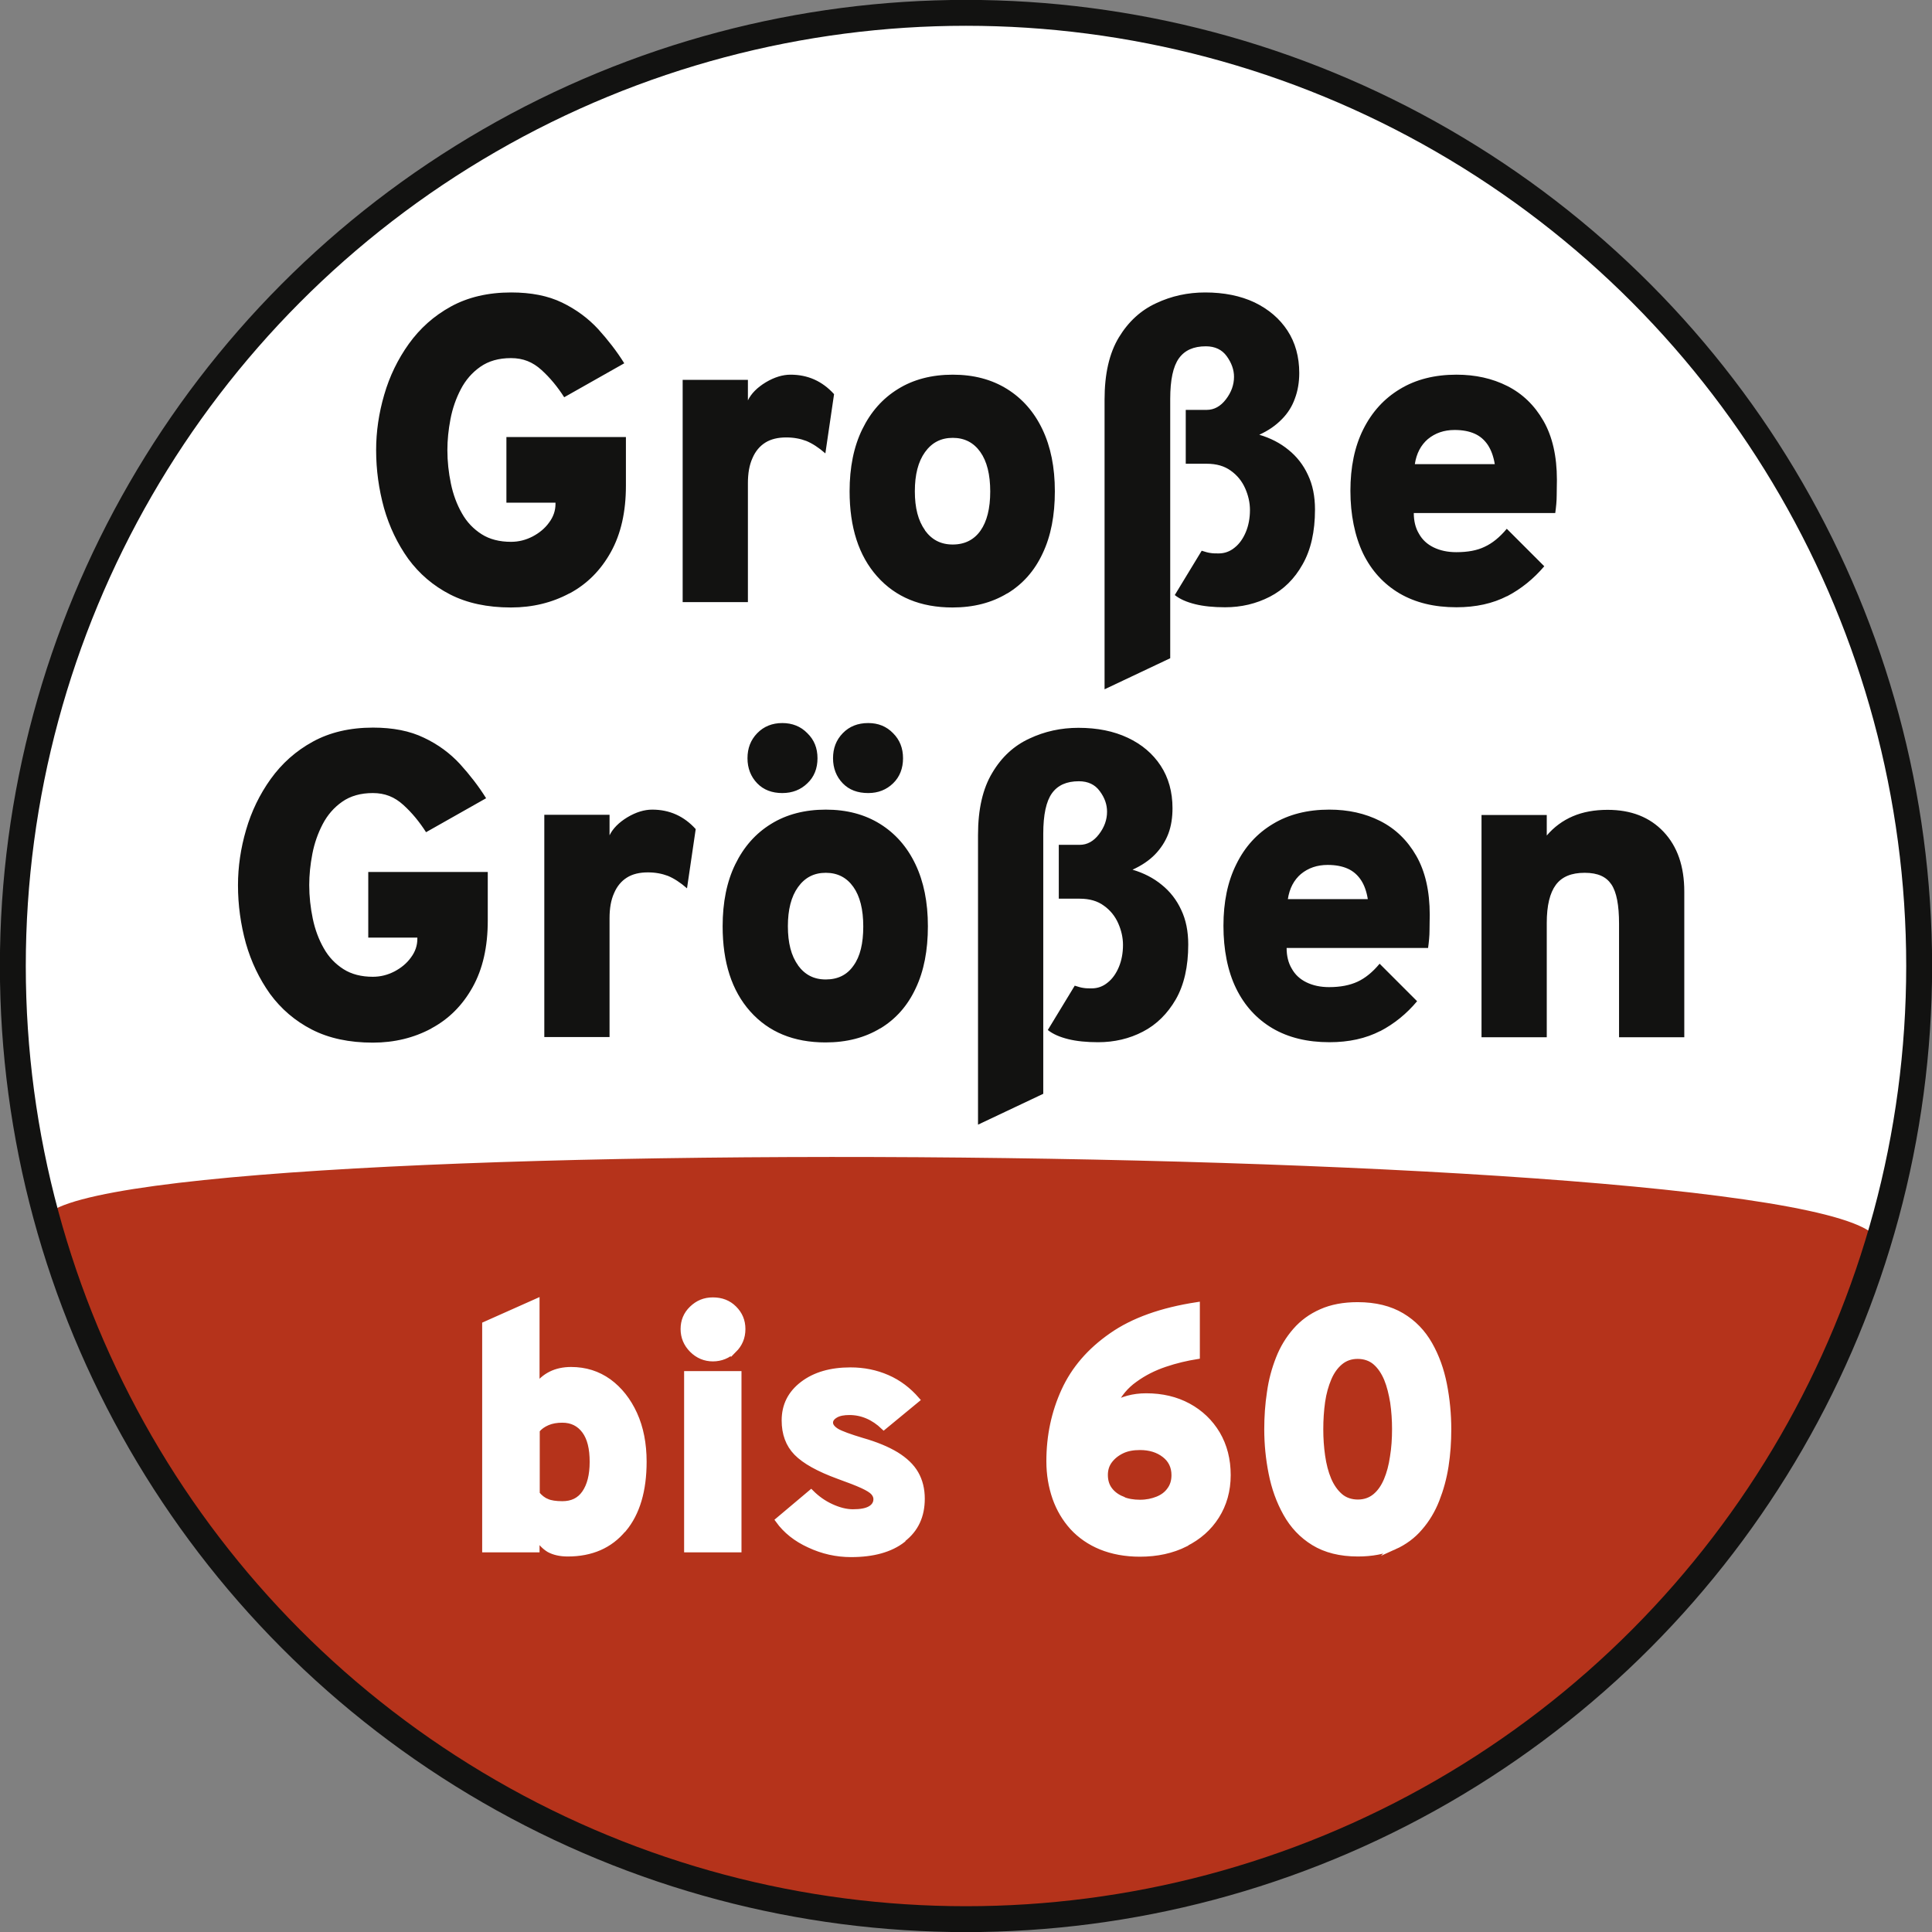 <?xml version="1.0" encoding="UTF-8"?>
<svg id="Ebene_1" data-name="Ebene 1" xmlns="http://www.w3.org/2000/svg" xmlns:xlink="http://www.w3.org/1999/xlink" viewBox="0 0 93.28 93.28">
  <rect x="0" y="0" width="93.28" height="93.28" fill="#808080" stroke="none"/>
  <defs>
    <style>
      .cls-1 {
        fill: #b5331b;
      }

      .cls-2 {
        fill: #fff;
      }

      .cls-3, .cls-4, .cls-5 {
        fill: none;
      }

      .cls-4 {
        stroke: #121211;
        stroke-width: 1.25px;
      }

      .cls-6 {
        fill: #121211;
      }

      .cls-7 {
        clip-path: url(#clippath);
      }

      .cls-5 {
        stroke: #fff;
        stroke-miterlimit: 12.4;
        stroke-width: .28px;
      }
    </style>
    <clipPath id="clippath">
      <rect class="cls-3" width="93.28" height="93.28"/>
    </clipPath>
  </defs>
  <g class="cls-7">
    <path class="cls-2" d="M46.64,92.66c25.41,0,46.02-20.6,46.02-46.02S72.05.62,46.64.62.62,21.23.62,46.64s20.6,46.02,46.02,46.02"/>
    <path class="cls-1" d="M46.55,92.69c20.33,0,37.63-13.56,44.11-32.51,1.77-5.17-90.12-5.92-88.57-1.05,6.2,19.5,23.76,33.56,44.46,33.56"/>
    <circle class="cls-4" cx="46.64" cy="46.64" r="46.02"/>
    <path class="cls-2" d="M64.7,72.24c-.23-.2-.42-.47-.56-.8s-.24-.72-.3-1.14c-.06-.42-.09-.85-.09-1.29,0-.47.03-.91.09-1.34.06-.42.17-.8.31-1.13.14-.33.33-.59.56-.78.23-.19.51-.29.84-.29s.63.1.86.3c.23.2.41.47.55.8.14.34.23.72.3,1.14.06.42.09.85.09,1.29,0,.47-.03.92-.1,1.34-.06.42-.16.8-.3,1.13-.14.33-.32.59-.55.78-.23.19-.51.29-.84.29s-.63-.1-.86-.3M67.31,74.68c.49-.22.91-.53,1.24-.92.34-.39.61-.84.81-1.35.2-.51.35-1.05.44-1.63.09-.58.13-1.17.13-1.77,0-.73-.07-1.46-.21-2.17-.14-.71-.37-1.35-.7-1.93-.33-.58-.77-1.04-1.34-1.38-.57-.34-1.28-.52-2.13-.52-.67,0-1.26.11-1.75.33-.5.22-.91.52-1.25.91-.34.39-.61.83-.81,1.34-.2.51-.35,1.05-.43,1.64-.09.58-.13,1.18-.13,1.78,0,.71.07,1.42.21,2.12.14.71.37,1.35.7,1.94.33.59.77,1.06,1.34,1.41.57.35,1.28.53,2.13.53.67,0,1.26-.11,1.75-.33M54.17,72.38c-.25-.1-.46-.26-.6-.45-.15-.2-.22-.44-.22-.72,0-.26.07-.49.22-.69s.35-.36.6-.48c.25-.12.54-.17.87-.17.47,0,.87.12,1.19.37.31.24.47.57.47.98,0,.28-.07.52-.22.72-.14.2-.34.35-.59.45-.25.1-.53.16-.85.16s-.62-.05-.87-.16M57.23,74.53c.64-.32,1.14-.76,1.5-1.33.36-.57.55-1.23.55-1.98s-.17-1.41-.51-1.99c-.34-.57-.81-1.02-1.4-1.34-.59-.32-1.27-.48-2.03-.48-.32,0-.61.04-.87.11-.26.07-.49.17-.69.28.24-.49.57-.89,1.01-1.2.44-.32.92-.56,1.45-.74.53-.18,1.05-.3,1.55-.38v-2.47c-1.7.26-3.08.75-4.12,1.48-1.05.73-1.81,1.61-2.29,2.66-.48,1.05-.72,2.18-.72,3.4,0,.64.1,1.22.29,1.77.19.54.47,1.01.84,1.42.37.4.83.72,1.37.94.54.22,1.17.34,1.88.34.82,0,1.55-.16,2.19-.48M43.6,74.31c.61-.47.91-1.12.91-1.95,0-.46-.1-.86-.3-1.21-.2-.35-.52-.65-.94-.91-.43-.26-.98-.49-1.65-.68-.6-.18-1.01-.33-1.22-.45-.21-.13-.32-.27-.32-.42s.09-.27.26-.37c.17-.1.4-.14.67-.14.61,0,1.17.24,1.66.71l1.59-1.31c-.4-.46-.87-.82-1.42-1.06-.55-.24-1.14-.36-1.78-.36-.94,0-1.71.22-2.3.67-.59.45-.88,1.03-.88,1.75,0,.64.19,1.16.58,1.56.39.4,1.07.78,2.03,1.13.5.18.89.33,1.15.45.26.12.44.23.53.33.09.1.14.21.14.33,0,.2-.1.36-.29.47-.19.11-.47.16-.84.16-.33,0-.68-.09-1.05-.26-.37-.17-.69-.4-.97-.68l-1.58,1.33c.36.5.86.9,1.5,1.19.64.3,1.31.45,2.01.45,1.06,0,1.9-.23,2.5-.7M35.43,65.18c.28-.28.42-.61.42-1.01s-.14-.72-.41-.99c-.27-.27-.61-.4-1.02-.4s-.73.14-1.01.41c-.28.27-.41.6-.41.98s.14.72.42,1c.28.28.62.42,1,.42s.74-.14,1.01-.42M35.66,66.34h-2.49v8.47h2.49v-8.47ZM26.4,72.5c-.18-.07-.34-.2-.48-.37v-3.08c.13-.16.3-.28.51-.37.21-.09.45-.13.72-.13.46,0,.82.18,1.08.53s.38.85.38,1.5-.13,1.15-.38,1.51-.61.53-1.08.53c-.32,0-.56-.04-.74-.11M30.11,73.83c.65-.78.97-1.87.97-3.26,0-.86-.15-1.63-.45-2.29s-.72-1.19-1.24-1.57c-.53-.38-1.13-.57-1.82-.57-.36,0-.69.07-.97.21-.28.14-.51.34-.69.6v-4.11l-2.49,1.11v10.86h2.49v-.65c.17.3.37.51.6.65.24.13.54.2.9.2,1.14,0,2.04-.39,2.69-1.18"/>
    <path class="cls-5" d="M64.7,72.24c-.23-.2-.42-.47-.56-.8s-.24-.72-.3-1.14c-.06-.42-.09-.85-.09-1.29,0-.47.03-.91.09-1.34.06-.42.17-.8.31-1.13.14-.33.33-.59.56-.78.23-.19.51-.29.84-.29s.63.1.86.3c.23.2.41.47.55.8.14.34.23.72.3,1.14.06.42.09.85.09,1.29,0,.47-.03.92-.1,1.34-.06.42-.16.8-.3,1.13-.14.33-.32.59-.55.78-.23.19-.51.29-.84.29s-.63-.1-.86-.3ZM67.31,74.68c.49-.22.91-.53,1.24-.92.34-.39.61-.84.81-1.35.2-.51.35-1.05.44-1.63.09-.58.13-1.17.13-1.77,0-.73-.07-1.46-.21-2.17-.14-.71-.37-1.35-.7-1.93-.33-.58-.77-1.04-1.34-1.38-.57-.34-1.28-.52-2.13-.52-.67,0-1.26.11-1.75.33-.5.22-.91.52-1.25.91-.34.39-.61.83-.81,1.34-.2.51-.35,1.05-.43,1.64-.09.58-.13,1.18-.13,1.78,0,.71.07,1.42.21,2.12.14.71.37,1.35.7,1.94.33.59.77,1.06,1.34,1.41.57.35,1.28.53,2.13.53.67,0,1.26-.11,1.75-.33ZM54.17,72.38c-.25-.1-.46-.26-.6-.45-.15-.2-.22-.44-.22-.72,0-.26.07-.49.22-.69s.35-.36.6-.48c.25-.12.54-.17.87-.17.47,0,.87.12,1.19.37.31.24.47.57.47.98,0,.28-.07.52-.22.72-.14.2-.34.35-.59.45-.25.1-.53.16-.85.16s-.62-.05-.87-.16ZM57.23,74.53c.64-.32,1.14-.76,1.5-1.33.36-.57.55-1.23.55-1.98s-.17-1.41-.51-1.99c-.34-.57-.81-1.02-1.4-1.34-.59-.32-1.27-.48-2.03-.48-.32,0-.61.04-.87.11-.26.07-.49.17-.69.28.24-.49.57-.89,1.01-1.2.44-.32.92-.56,1.45-.74.53-.18,1.05-.3,1.55-.38v-2.47c-1.7.26-3.08.75-4.12,1.48-1.05.73-1.81,1.61-2.29,2.66-.48,1.05-.72,2.18-.72,3.4,0,.64.1,1.22.29,1.77.19.54.47,1.01.84,1.42.37.4.83.72,1.37.94.54.22,1.17.34,1.88.34.82,0,1.55-.16,2.19-.48ZM43.6,74.31c.61-.47.91-1.12.91-1.95,0-.46-.1-.86-.3-1.21-.2-.35-.52-.65-.94-.91-.43-.26-.98-.49-1.65-.68-.6-.18-1.01-.33-1.22-.45-.21-.13-.32-.27-.32-.42s.09-.27.26-.37c.17-.1.4-.14.67-.14.61,0,1.17.24,1.66.71l1.59-1.31c-.4-.46-.87-.82-1.42-1.06-.55-.24-1.14-.36-1.78-.36-.94,0-1.71.22-2.3.67-.59.45-.88,1.03-.88,1.75,0,.64.19,1.16.58,1.56.39.4,1.07.78,2.03,1.13.5.18.89.33,1.15.45.26.12.44.23.53.33.09.1.14.21.14.33,0,.2-.1.36-.29.47-.19.11-.47.16-.84.16-.33,0-.68-.09-1.05-.26-.37-.17-.69-.4-.97-.68l-1.58,1.33c.36.5.86.9,1.5,1.19.64.3,1.31.45,2.01.45,1.06,0,1.9-.23,2.5-.7ZM35.43,65.18c.28-.28.42-.61.42-1.01s-.14-.72-.41-.99c-.27-.27-.61-.4-1.02-.4s-.73.14-1.01.41c-.28.27-.41.6-.41.98s.14.72.42,1c.28.28.62.42,1,.42s.74-.14,1.01-.42ZM35.66,66.34h-2.49v8.47h2.49v-8.47ZM26.4,72.5c-.18-.07-.34-.2-.48-.37v-3.08c.13-.16.3-.28.51-.37.21-.09.45-.13.72-.13.46,0,.82.18,1.08.53s.38.85.38,1.5-.13,1.15-.38,1.51-.61.53-1.08.53c-.32,0-.56-.04-.74-.11ZM30.11,73.83c.65-.78.97-1.87.97-3.26,0-.86-.15-1.63-.45-2.29s-.72-1.19-1.24-1.57c-.53-.38-1.13-.57-1.82-.57-.36,0-.69.07-.97.21-.28.14-.51.34-.69.6v-4.11l-2.49,1.11v10.86h2.49v-.65c.17.3.37.51.6.65.24.13.54.2.9.2,1.14,0,2.04-.39,2.69-1.18Z"/>
    <path class="cls-6" d="M74.68,50.08v-5.52c0-.84.15-1.45.44-1.84.29-.39.75-.58,1.39-.58s1.04.19,1.29.56c.25.37.37,1,.37,1.9v5.48h3.15v-7.03c0-1.22-.33-2.18-1-2.89-.67-.71-1.57-1.06-2.7-1.06-.63,0-1.19.1-1.68.31-.49.21-.91.52-1.26.93v-.99h-3.15v10.73h3.15ZM62.81,42.2c.35-.29.78-.44,1.29-.44.38,0,.7.06.97.18.27.12.48.31.64.55.16.24.27.55.33.92h-3.86c.08-.52.29-.92.64-1.22M66.63,49.79c.69-.36,1.29-.85,1.79-1.45l-1.81-1.81c-.34.41-.7.7-1.07.87-.37.17-.82.26-1.37.26-.42,0-.78-.08-1.09-.23-.31-.15-.55-.37-.71-.66-.17-.28-.25-.62-.25-1h6.83c.04-.29.07-.58.07-.87,0-.29.01-.53.01-.73,0-1.15-.22-2.1-.65-2.85-.43-.75-1.01-1.31-1.74-1.68-.73-.37-1.55-.55-2.46-.55-1.05,0-1.96.23-2.72.69-.77.46-1.36,1.11-1.77,1.95-.42.84-.62,1.83-.62,2.97s.2,2.18.61,3.02c.41.84,1,1.48,1.76,1.93.77.45,1.68.67,2.75.67.94,0,1.75-.18,2.45-.54M50.37,52.78v-12.52c0-.92.14-1.57.42-1.96.28-.39.71-.58,1.3-.58.44,0,.78.16,1.01.48.24.32.35.65.35.99,0,.39-.13.75-.39,1.09-.26.34-.57.51-.93.51h-1.01v2.6h1.01c.47,0,.86.11,1.17.34.31.22.54.51.69.85.15.34.23.69.23,1.04,0,.4-.07.76-.2,1.07-.13.31-.31.57-.54.75-.23.19-.49.28-.77.28-.15,0-.28,0-.39-.02-.1-.01-.25-.05-.43-.11l-1.3,2.14c.25.2.58.34.98.44.4.1.89.15,1.45.15.78,0,1.51-.17,2.16-.51.66-.34,1.19-.87,1.59-1.56.4-.7.6-1.58.6-2.65,0-.63-.11-1.19-.34-1.67-.22-.48-.54-.89-.94-1.21-.4-.33-.87-.57-1.41-.73.44-.2.81-.45,1.09-.74s.5-.63.64-1c.14-.37.2-.79.2-1.23,0-.78-.19-1.47-.57-2.05-.38-.58-.91-1.03-1.59-1.35-.68-.32-1.47-.48-2.38-.48-.84,0-1.63.17-2.37.52-.74.34-1.34.89-1.79,1.65-.46.76-.69,1.76-.69,3v13.99l3.15-1.49ZM38.98,37.82c.33-.31.49-.72.49-1.21s-.16-.89-.49-1.21c-.32-.33-.73-.49-1.21-.49s-.89.16-1.21.49c-.32.33-.47.73-.47,1.21s.16.89.47,1.21c.31.32.72.47,1.21.47s.89-.16,1.21-.47M43.12,37.82c.32-.31.48-.72.48-1.21s-.16-.89-.48-1.21c-.32-.33-.72-.49-1.2-.49-.5,0-.91.16-1.23.49-.32.33-.47.73-.47,1.21s.16.89.47,1.21c.31.32.72.47,1.23.47.48,0,.88-.16,1.2-.47M38.53,46.6c-.33-.45-.49-1.08-.49-1.88s.16-1.43.49-1.89c.33-.46.77-.69,1.34-.69s1.01.23,1.33.68c.32.45.48,1.09.48,1.91s-.15,1.45-.47,1.89c-.31.45-.76.67-1.34.67s-1.01-.23-1.34-.68M42.51,49.65c.74-.45,1.31-1.09,1.7-1.93.4-.84.59-1.84.59-3s-.2-2.15-.6-2.99c-.4-.84-.97-1.49-1.71-1.95-.74-.46-1.61-.69-2.62-.69s-1.9.23-2.64.69c-.75.46-1.32,1.11-1.73,1.95-.41.84-.61,1.84-.61,2.99,0,1.74.44,3.11,1.33,4.11.89,1,2.1,1.5,3.64,1.5,1.02,0,1.9-.23,2.64-.68M29.43,50.08v-5.75c0-.48.07-.88.22-1.21.14-.33.35-.58.62-.75.27-.17.61-.25,1.01-.25.36,0,.68.06.97.17.29.12.6.32.92.6l.42-2.86c-.57-.63-1.27-.94-2.1-.94-.38,0-.78.12-1.2.37-.41.25-.7.54-.86.87v-.99h-3.15v10.73h3.15ZM20.83,49.65c.84-.45,1.5-1.11,1.99-1.99s.73-1.95.73-3.21v-2.35h-5.77v3.17h2.37v.06c0,.32-.1.62-.31.9-.2.28-.47.5-.79.67-.33.17-.67.26-1.05.26-.55,0-1.03-.12-1.42-.37-.39-.25-.71-.58-.95-1.01-.24-.42-.42-.9-.53-1.43-.11-.53-.17-1.07-.17-1.62,0-.48.05-.98.15-1.5.1-.52.27-1,.5-1.44.23-.44.54-.8.94-1.08.4-.28.89-.42,1.48-.42s1.05.19,1.47.57c.42.38.78.82,1.1,1.32l2.9-1.64c-.36-.58-.79-1.13-1.26-1.65-.48-.52-1.06-.95-1.74-1.27-.68-.33-1.5-.49-2.46-.49-1.12,0-2.09.23-2.91.68-.82.45-1.49,1.05-2.03,1.8-.53.74-.93,1.56-1.19,2.46-.26.89-.39,1.78-.39,2.67,0,.96.13,1.89.38,2.8.26.91.65,1.72,1.17,2.45.53.72,1.2,1.3,2.02,1.72.82.42,1.8.63,2.94.63,1.04,0,1.98-.23,2.82-.68"/>
    <path class="cls-6" d="M68.94,21.2c.35-.29.78-.44,1.29-.44.38,0,.7.06.97.18.27.12.48.31.64.55.16.25.27.55.33.92h-3.86c.08-.52.29-.92.64-1.22M72.76,28.79c.69-.36,1.29-.85,1.8-1.45l-1.81-1.81c-.34.41-.7.7-1.07.87-.37.18-.82.26-1.37.26-.42,0-.78-.08-1.09-.23-.31-.15-.55-.37-.71-.66-.17-.28-.25-.62-.25-1h6.83c.04-.29.07-.57.07-.87,0-.29.01-.53.01-.73,0-1.15-.22-2.1-.65-2.85-.43-.75-1.01-1.31-1.74-1.68-.73-.37-1.55-.55-2.46-.55-1.05,0-1.96.23-2.72.69-.77.46-1.36,1.11-1.78,1.95-.42.84-.62,1.83-.62,2.97s.21,2.18.61,3.02c.41.84,1,1.48,1.76,1.93.77.45,1.68.67,2.75.67.94,0,1.75-.18,2.45-.54M56.5,31.78v-12.52c0-.92.14-1.57.42-1.96.28-.39.71-.58,1.3-.58.44,0,.78.16,1.01.48.23.32.35.65.35.99,0,.39-.13.75-.39,1.09-.26.34-.57.51-.93.51h-1.01v2.6h1.01c.47,0,.86.11,1.17.34.31.22.54.51.69.85.15.34.23.69.23,1.04,0,.4-.07.76-.2,1.07-.13.31-.31.57-.54.75-.23.19-.49.28-.77.28-.15,0-.28,0-.39-.02-.1-.01-.25-.05-.43-.11l-1.3,2.14c.25.2.58.34.98.44.4.1.89.15,1.45.15.78,0,1.5-.17,2.16-.51.66-.34,1.19-.86,1.58-1.56.4-.7.6-1.58.6-2.65,0-.63-.11-1.19-.34-1.67-.22-.48-.54-.89-.94-1.21-.4-.33-.87-.57-1.41-.73.44-.2.8-.45,1.09-.75.29-.29.5-.63.63-1,.14-.37.21-.79.21-1.23,0-.78-.19-1.47-.57-2.05-.38-.58-.91-1.03-1.59-1.36-.68-.32-1.48-.48-2.38-.48-.84,0-1.63.17-2.37.52-.74.34-1.34.89-1.8,1.65-.46.76-.69,1.76-.69,3v13.99l3.15-1.49ZM44.66,25.6c-.33-.46-.49-1.08-.49-1.88s.16-1.43.49-1.89c.33-.46.77-.69,1.34-.69s1.01.23,1.33.68c.32.45.48,1.09.48,1.91s-.16,1.45-.47,1.89c-.31.44-.76.67-1.34.67s-1.01-.23-1.34-.68M48.64,28.65c.74-.45,1.31-1.09,1.7-1.93.4-.84.59-1.84.59-3s-.2-2.15-.6-2.99c-.4-.84-.97-1.49-1.71-1.95-.74-.46-1.61-.69-2.62-.69s-1.9.23-2.64.69c-.75.46-1.32,1.11-1.73,1.95-.41.84-.61,1.84-.61,2.99,0,1.74.44,3.11,1.33,4.11.89,1,2.1,1.5,3.64,1.5,1.02,0,1.9-.23,2.64-.68M36.11,29.08v-5.75c0-.48.07-.88.22-1.21.14-.33.35-.58.62-.75.27-.17.61-.25,1.01-.25.36,0,.68.06.97.17.29.12.6.32.92.6l.42-2.86c-.57-.63-1.27-.94-2.1-.94-.38,0-.78.12-1.2.37-.41.25-.7.54-.86.87v-.99h-3.15v10.73h3.15ZM27.5,28.65c.84-.45,1.5-1.11,1.99-1.99s.73-1.95.73-3.21v-2.35h-5.77v3.17h2.37v.06c0,.32-.1.62-.31.9-.2.28-.47.5-.79.67-.33.17-.67.26-1.05.26-.55,0-1.03-.12-1.42-.37-.39-.25-.71-.58-.95-1.01-.24-.42-.42-.9-.53-1.43-.11-.53-.17-1.07-.17-1.62,0-.48.05-.98.15-1.5.1-.52.27-1,.5-1.44.23-.44.54-.8.94-1.08.4-.28.89-.42,1.48-.42s1.05.19,1.47.57c.42.38.78.82,1.1,1.32l2.9-1.64c-.36-.58-.79-1.13-1.26-1.65-.48-.52-1.06-.95-1.74-1.28-.68-.33-1.5-.49-2.46-.49-1.12,0-2.09.23-2.91.68-.82.45-1.49,1.05-2.03,1.8-.53.74-.93,1.56-1.19,2.46-.26.89-.39,1.78-.39,2.67,0,.96.13,1.89.38,2.8.26.91.65,1.72,1.17,2.45.53.72,1.2,1.3,2.02,1.72.82.42,1.8.63,2.94.63,1.04,0,1.98-.23,2.82-.68"/>
  </g>
</svg>